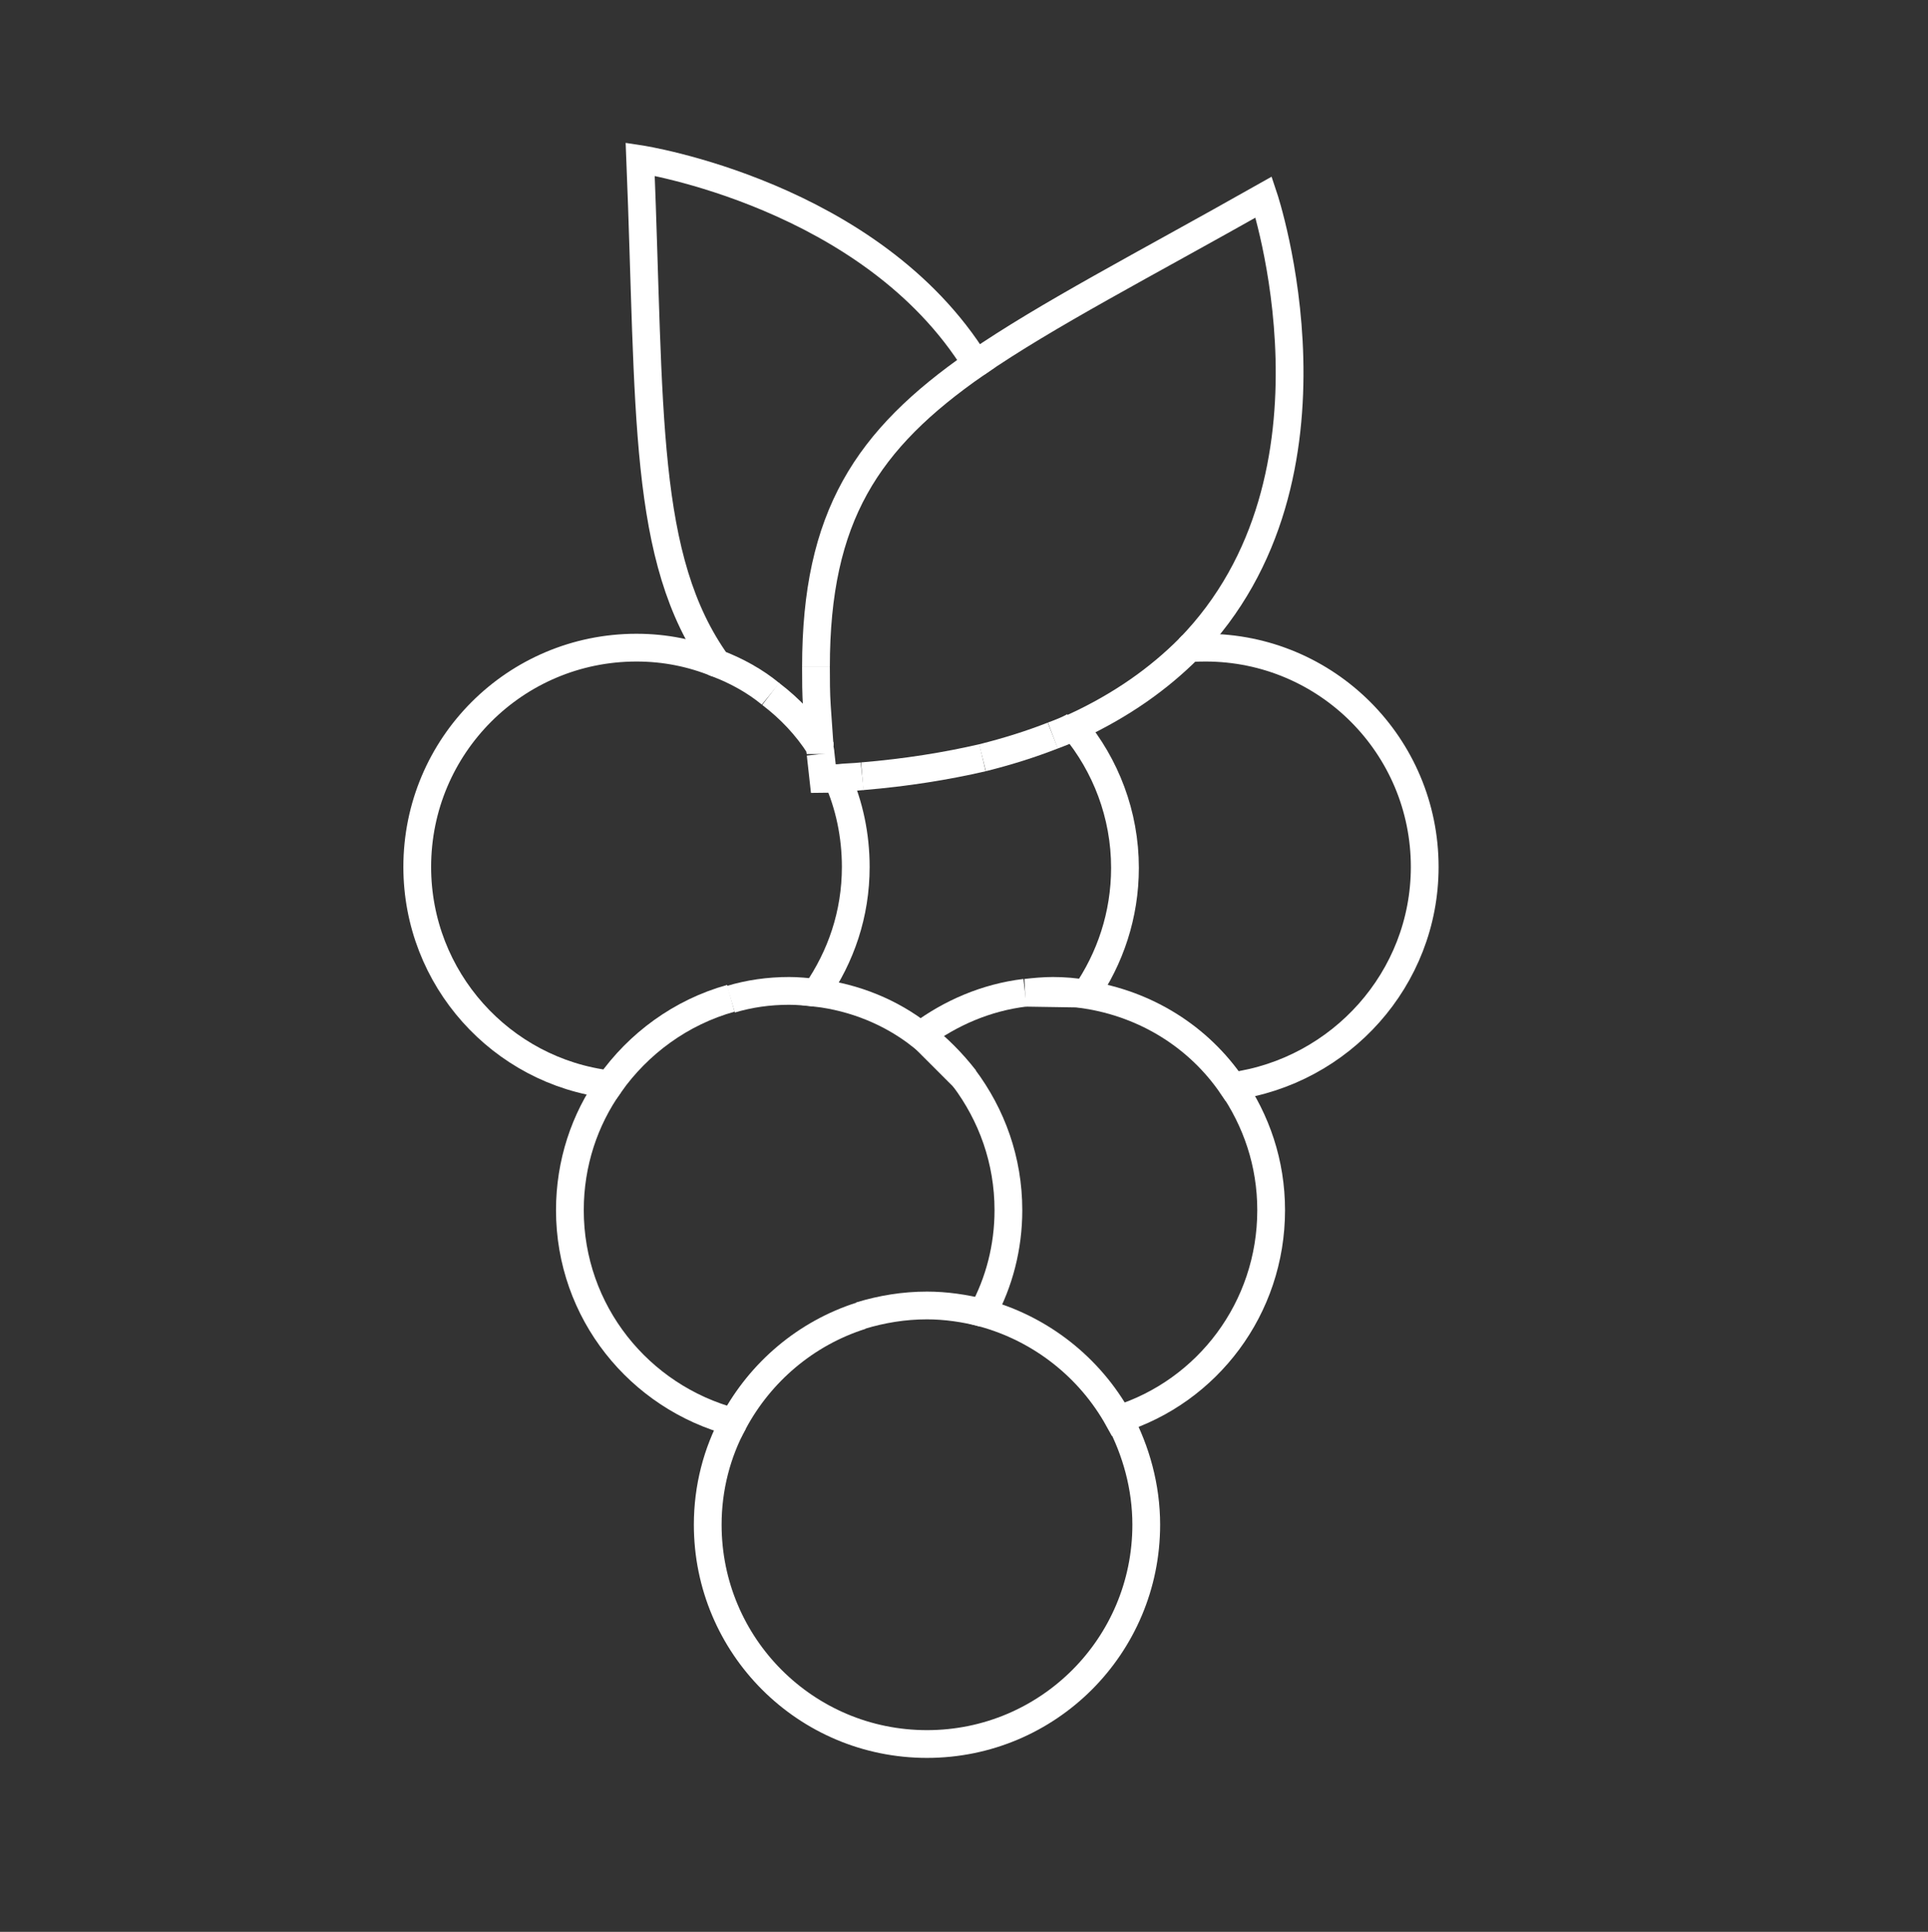 <?xml version="1.0" encoding="utf-8"?>
<!-- Generator: Adobe Illustrator 25.1.0, SVG Export Plug-In . SVG Version: 6.00 Build 0)  -->
<svg version="1.1" id="Layer_1" xmlns="http://www.w3.org/2000/svg" xmlns:xlink="http://www.w3.org/1999/xlink" x="0px" y="0px"
	 viewBox="0 0 208.4 208.8" style="enable-background:new 0 0 208.4 208.8;" xml:space="preserve">
<rect x="0" y="0" width="208.4" height="208.8" fill="#333333" stroke="none"/>
<style type="text/css">
	.st0{fill:none;stroke:#FFFFFF;stroke-width:3;stroke-miterlimit:10;}
</style>
<g>
	<path class="st0" d="M154,93.7c0-13.1-10.6-23.7-23.7-23.7c-0.6,0-1.2,0-1.8,0.1c-3.2,3.2-7.2,6.1-12.4,8.5
		c3.4,4.1,5.5,9.4,5.5,15.2c0,5.1-1.6,9.8-4.3,13.7c6.6,1,12.3,4.6,15.9,9.9C144.9,115.8,154,105.8,154,93.7z"/>
	<path class="st0" d="M104.2,116.5c3,4,4.8,8.9,4.8,14.3c0,4-1,7.8-2.8,11.1c6.3,1.7,11.6,5.9,14.7,11.5c9.6-3,16.5-12,16.5-22.6
		c0-5.1-1.6-9.7-4.3-13.6"/>
	<path class="st0" d="M93.2,83.9c-0.9,0.1-1.8,0.1-2.7,0.2c1.3,2.9,2,6.2,2,9.6c0,5.1-1.6,9.7-4.3,13.6c4.2,0.5,8.1,2.1,11.3,4.6
		c3.2-2.4,7.1-4.1,11.3-4.6"/>
	<path class="st0" d="M113.8,79.5c-2.3,0.9-4.8,1.7-7.6,2.4"/>
	<path class="st0" d="M110.9,107.3l6.4,0.1c-1.1-0.2-2.3-0.3-3.5-0.3C112.8,107.1,111.8,107.2,110.9,107.3z"/>
	<path class="st0" d="M79.3,153.7c-1.8,3.3-2.8,7.1-2.8,11.1c0,13.1,10.6,23.7,23.7,23.7c13.1,0,23.7-10.6,23.7-23.7
		c0-4.1-1.1-8-2.9-11.4"/>
	<path class="st0" d="M65.9,117.2c-2.7,3.8-4.3,8.5-4.3,13.6c0,11,7.5,20.2,17.7,22.9c2.9-5.4,7.8-9.6,13.8-11.5"/>
	<path class="st0" d="M99.6,111.9l4.7,4.7C102.9,114.8,101.3,113.2,99.6,111.9z"/>
	<path class="st0" d="M106.2,141.9c-1.9-0.5-4-0.8-6-0.8c-2.5,0-4.9,0.4-7.2,1.1"/>
	<path class="st0" d="M77.5,71.7c-2.7-1.1-5.6-1.7-8.7-1.7c-13.1,0-23.7,10.6-23.7,23.7c0,12.1,9.1,22.1,20.8,23.5
		c3.1-4.4,7.7-7.8,13.1-9.3"/>
	<path class="st0" d="M88.2,107.3c-1-0.1-1.9-0.2-2.9-0.2c-2.2,0-4.3,0.3-6.3,0.9"/>
	<path class="st0" d="M88.7,81.5c0-0.3-0.1-0.5-0.1-0.8c-1.4-2.2-3.2-4.1-5.3-5.7"/>
	<path class="st0" d="M88.2,72.1c0-16.3,5.5-24.6,17.3-32.8C94.2,21,69.2,17.2,69.2,17.2c1.1,27.3,0.2,43.2,8.3,54.5
		c2.1,0.8,4.1,1.9,5.8,3.3"/>
	<path class="st0" d="M88.7,81.5c0.1,0.9,0.2,1.8,0.3,2.7c0.5,0,1-0.1,1.5-0.1"/>
	<path class="st0" d="M128.5,70.1c18.2-18.6,8.1-48.8,8.1-48.8c-13.1,7.4-23.4,12.7-31.1,18"/>
	<path class="st0" d="M113.8,79.5c0.8-0.3,1.6-0.6,2.3-1"/>
	<path class="st0" d="M93.2,83.9c4.8-0.4,9.1-1.1,13-2"/>
	<path class="st0" d="M88.2,72.1c0,1.4,0,2.8,0.1,4.3c0.1,1.4,0.2,2.8,0.3,4.3"/>
</g>
</svg>
